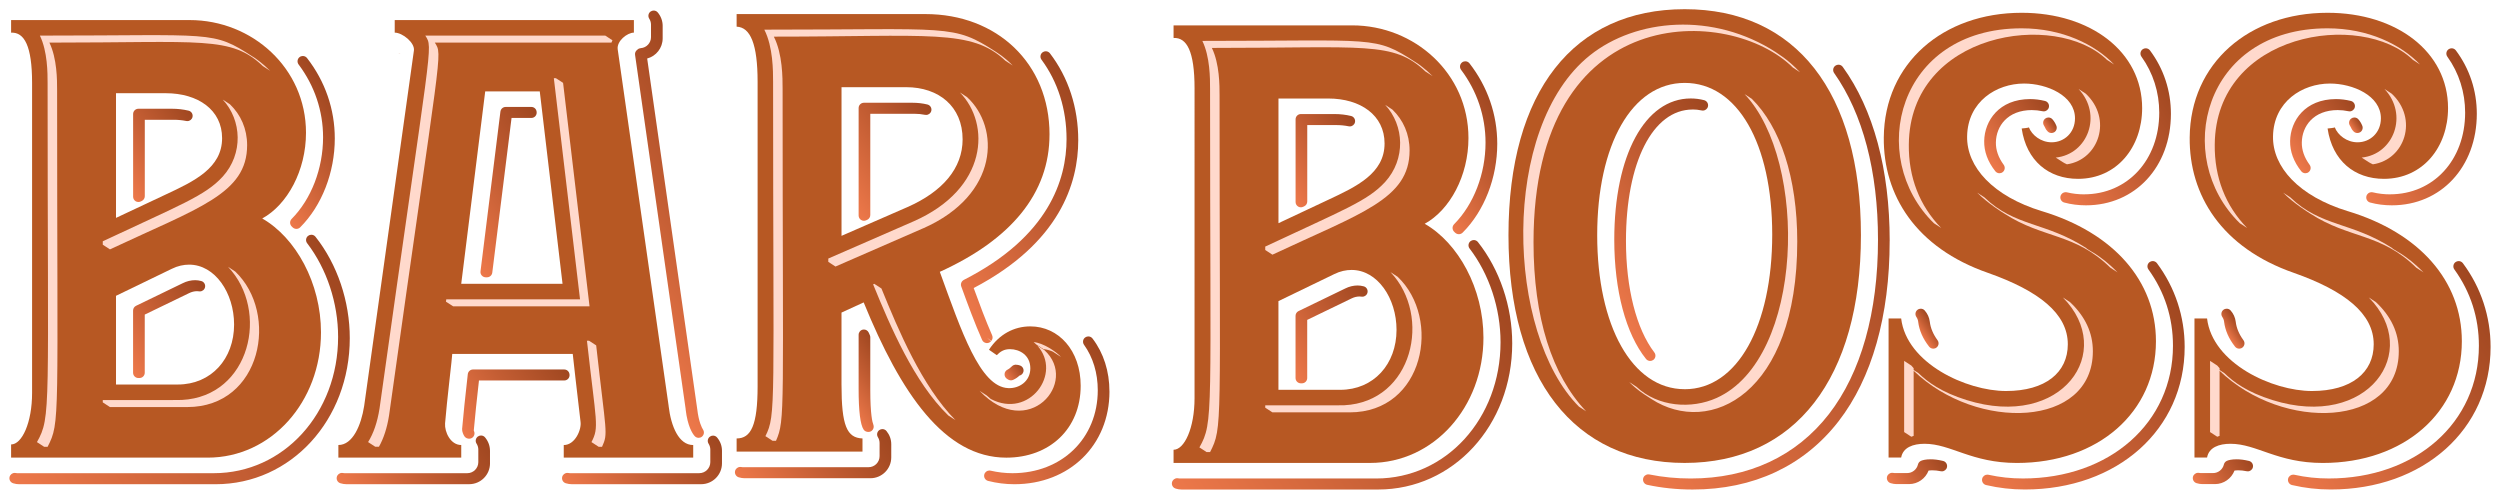 <?xml version="1.0" encoding="UTF-8"?>
<svg id="Layer_1" data-name="Layer 1" xmlns="http://www.w3.org/2000/svg" xmlns:xlink="http://www.w3.org/1999/xlink" viewBox="0 0 1009 203">
  <defs>
    <style>
      .cls-1 {
        fill: url(#New_Gradient_Swatch_4);
      }

      .cls-1, .cls-2, .cls-3, .cls-4, .cls-5, .cls-6, .cls-7, .cls-8, .cls-9, .cls-10, .cls-11, .cls-12, .cls-13, .cls-14, .cls-15, .cls-16, .cls-17, .cls-18, .cls-19, .cls-20, .cls-21, .cls-22, .cls-23, .cls-24, .cls-25, .cls-26, .cls-27, .cls-28, .cls-29, .cls-30, .cls-31, .cls-32, .cls-33, .cls-34, .cls-35, .cls-36 {
        stroke-width: 0px;
      }

      .cls-2 {
        fill: #ffd9cc;
      }

      .cls-3 {
        fill: url(#New_Gradient_Swatch_4-8);
      }

      .cls-4 {
        fill: url(#New_Gradient_Swatch_4-3);
      }

      .cls-5 {
        fill: url(#New_Gradient_Swatch_4-2);
      }

      .cls-6 {
        fill: url(#New_Gradient_Swatch_4-9);
      }

      .cls-7 {
        fill: url(#New_Gradient_Swatch_4-6);
      }

      .cls-8 {
        fill: url(#New_Gradient_Swatch_4-7);
      }

      .cls-9 {
        fill: url(#New_Gradient_Swatch_4-4);
      }

      .cls-10 {
        fill: url(#New_Gradient_Swatch_4-5);
      }

      .cls-11 {
        fill: #b75823;
      }

      .cls-12 {
        fill: url(#New_Gradient_Swatch_4-19);
      }

      .cls-13 {
        fill: url(#New_Gradient_Swatch_4-18);
      }

      .cls-14 {
        fill: url(#New_Gradient_Swatch_4-16);
      }

      .cls-15 {
        fill: url(#New_Gradient_Swatch_4-11);
      }

      .cls-16 {
        fill: url(#New_Gradient_Swatch_4-12);
      }

      .cls-17 {
        fill: url(#New_Gradient_Swatch_4-15);
      }

      .cls-18 {
        fill: url(#New_Gradient_Swatch_4-10);
      }

      .cls-19 {
        fill: url(#New_Gradient_Swatch_4-13);
      }

      .cls-20 {
        fill: url(#New_Gradient_Swatch_4-14);
      }

      .cls-21 {
        fill: url(#New_Gradient_Swatch_4-20);
      }

      .cls-22 {
        fill: url(#New_Gradient_Swatch_4-22);
      }

      .cls-23 {
        fill: url(#New_Gradient_Swatch_4-23);
      }

      .cls-24 {
        fill: url(#New_Gradient_Swatch_4-26);
      }

      .cls-25 {
        fill: url(#New_Gradient_Swatch_4-21);
      }

      .cls-26 {
        fill: url(#New_Gradient_Swatch_4-25);
      }

      .cls-27 {
        fill: url(#New_Gradient_Swatch_4-24);
      }

      .cls-28 {
        fill: url(#New_Gradient_Swatch_4-33);
      }

      .cls-29 {
        fill: url(#New_Gradient_Swatch_4-29);
      }

      .cls-30 {
        fill: url(#New_Gradient_Swatch_4-32);
      }

      .cls-31 {
        fill: url(#New_Gradient_Swatch_4-31);
      }

      .cls-32 {
        fill: url(#New_Gradient_Swatch_4-30);
      }

      .cls-33 {
        fill: url(#New_Gradient_Swatch_4-34);
      }

      .cls-34 {
        fill: url(#New_Gradient_Swatch_4-28);
      }

      .cls-35 {
        fill: url(#New_Gradient_Swatch_4-27);
      }

      .cls-36 {
        fill: url(#New_Gradient_Swatch_4-17);
      }
    </style>
    <linearGradient id="New_Gradient_Swatch_4" data-name="New Gradient Swatch 4" x1="517.55" y1="145.01" x2="554.56" y2="120.98" gradientUnits="userSpaceOnUse">
      <stop offset="0" stop-color="#ed784a"/>
      <stop offset=".51" stop-color="#c35d33"/>
      <stop offset="1" stop-color="#a04720"/>
    </linearGradient>
    <linearGradient id="New_Gradient_Swatch_4-2" data-name="New Gradient Swatch 4" x1="483.38" y1="211.82" x2="615.28" y2="126.16" xlink:href="#New_Gradient_Swatch_4"/>
    <linearGradient id="New_Gradient_Swatch_4-3" data-name="New Gradient Swatch 4" x1="572.32" y1="71.18" x2="607.92" y2="48.06" xlink:href="#New_Gradient_Swatch_4"/>
    <linearGradient id="New_Gradient_Swatch_4-4" data-name="New Gradient Swatch 4" x1="515.62" y1="70.99" x2="548.01" y2="49.95" xlink:href="#New_Gradient_Swatch_4"/>
    <linearGradient id="New_Gradient_Swatch_4-5" data-name="New Gradient Swatch 4" x1="643.61" y1="164.15" x2="776.76" y2="77.68" xlink:href="#New_Gradient_Swatch_4"/>
    <linearGradient id="New_Gradient_Swatch_4-6" data-name="New Gradient Swatch 4" x1="642.43" y1="111.48" x2="707.26" y2="69.38" xlink:href="#New_Gradient_Swatch_4"/>
    <linearGradient id="New_Gradient_Swatch_4-7" data-name="New Gradient Swatch 4" x1="774.94" y1="134.48" x2="780.52" y2="130.86" xlink:href="#New_Gradient_Swatch_4"/>
    <linearGradient id="New_Gradient_Swatch_4-8" data-name="New Gradient Swatch 4" x1="796.39" y1="188.84" x2="886.39" y2="130.4" xlink:href="#New_Gradient_Swatch_4"/>
    <linearGradient id="New_Gradient_Swatch_4-9" data-name="New Gradient Swatch 4" x1="800.21" y1="61.48" x2="827.86" y2="43.53" xlink:href="#New_Gradient_Swatch_4"/>
    <linearGradient id="New_Gradient_Swatch_4-10" data-name="New Gradient Swatch 4" x1="826.32" y1="72.29" x2="879.23" y2="37.92" xlink:href="#New_Gradient_Swatch_4"/>
    <linearGradient id="New_Gradient_Swatch_4-11" data-name="New Gradient Swatch 4" x1="825.47" y1="51.78" x2="829.23" y2="49.33" xlink:href="#New_Gradient_Swatch_4"/>
    <linearGradient id="New_Gradient_Swatch_4-12" data-name="New Gradient Swatch 4" x1="763.75" y1="197" x2="783.65" y2="184.08" xlink:href="#New_Gradient_Swatch_4"/>
    <linearGradient id="New_Gradient_Swatch_4-13" data-name="New Gradient Swatch 4" x1="898.41" y1="134.48" x2="903.99" y2="130.86" xlink:href="#New_Gradient_Swatch_4"/>
    <linearGradient id="New_Gradient_Swatch_4-14" data-name="New Gradient Swatch 4" x1="919.86" y1="188.84" x2="1009.86" y2="130.4" xlink:href="#New_Gradient_Swatch_4"/>
    <linearGradient id="New_Gradient_Swatch_4-15" data-name="New Gradient Swatch 4" x1="923.68" y1="61.48" x2="951.32" y2="43.53" xlink:href="#New_Gradient_Swatch_4"/>
    <linearGradient id="New_Gradient_Swatch_4-16" data-name="New Gradient Swatch 4" x1="949.79" y1="72.29" x2="1002.7" y2="37.92" xlink:href="#New_Gradient_Swatch_4"/>
    <linearGradient id="New_Gradient_Swatch_4-17" data-name="New Gradient Swatch 4" x1="948.94" y1="51.78" x2="952.7" y2="49.33" xlink:href="#New_Gradient_Swatch_4"/>
    <linearGradient id="New_Gradient_Swatch_4-18" data-name="New Gradient Swatch 4" x1="887.22" y1="197" x2="907.11" y2="184.08" xlink:href="#New_Gradient_Swatch_4"/>
    <linearGradient id="New_Gradient_Swatch_4-19" data-name="New Gradient Swatch 4" x1="160.84" y1="21.75" x2="161.4" y2="21.38" xlink:href="#New_Gradient_Swatch_4"/>
    <linearGradient id="New_Gradient_Swatch_4-20" data-name="New Gradient Swatch 4" x1="144.18" y1="206.42" x2="194.17" y2="173.95" xlink:href="#New_Gradient_Swatch_4"/>
    <linearGradient id="New_Gradient_Swatch_4-21" data-name="New Gradient Swatch 4" x1="239.02" y1="112.48" x2="306.75" y2="68.5" xlink:href="#New_Gradient_Swatch_4"/>
    <linearGradient id="New_Gradient_Swatch_4-22" data-name="New Gradient Swatch 4" x1="180.8" y1="90.22" x2="226.78" y2="60.36" xlink:href="#New_Gradient_Swatch_4"/>
    <linearGradient id="New_Gradient_Swatch_4-23" data-name="New Gradient Swatch 4" x1="235.53" y1="207.03" x2="287.4" y2="173.35" xlink:href="#New_Gradient_Swatch_4"/>
    <linearGradient id="New_Gradient_Swatch_4-24" data-name="New Gradient Swatch 4" x1="182.62" y1="168.69" x2="224.09" y2="141.76" xlink:href="#New_Gradient_Swatch_4"/>
    <linearGradient id="New_Gradient_Swatch_4-25" data-name="New Gradient Swatch 4" x1="48.39" y1="142.87" x2="85.4" y2="118.84" xlink:href="#New_Gradient_Swatch_4"/>
    <linearGradient id="New_Gradient_Swatch_4-26" data-name="New Gradient Swatch 4" x1="14.21" y1="209.68" x2="146.11" y2="124.02" xlink:href="#New_Gradient_Swatch_4"/>
    <linearGradient id="New_Gradient_Swatch_4-27" data-name="New Gradient Swatch 4" x1="103.15" y1="69.04" x2="138.75" y2="45.92" xlink:href="#New_Gradient_Swatch_4"/>
    <linearGradient id="New_Gradient_Swatch_4-28" data-name="New Gradient Swatch 4" x1="46.45" y1="68.85" x2="78.84" y2="47.81" xlink:href="#New_Gradient_Swatch_4"/>
    <linearGradient id="New_Gradient_Swatch_4-29" data-name="New Gradient Swatch 4" x1="336.99" y1="72.91" x2="377.76" y2="46.44" xlink:href="#New_Gradient_Swatch_4"/>
    <linearGradient id="New_Gradient_Swatch_4-30" data-name="New Gradient Swatch 4" x1="405.88" y1="152.41" x2="412.58" y2="148.06" xlink:href="#New_Gradient_Swatch_4"/>
    <linearGradient id="New_Gradient_Swatch_4-31" data-name="New Gradient Swatch 4" x1="305.09" y1="204.28" x2="356.05" y2="171.19" xlink:href="#New_Gradient_Swatch_4"/>
    <linearGradient id="New_Gradient_Swatch_4-32" data-name="New Gradient Swatch 4" x1="339.84" y1="159.97" x2="359.19" y2="147.41" xlink:href="#New_Gradient_Swatch_4"/>
    <linearGradient id="New_Gradient_Swatch_4-33" data-name="New Gradient Swatch 4" x1="394.62" y1="188.73" x2="451.08" y2="152.07" xlink:href="#New_Gradient_Swatch_4"/>
    <linearGradient id="New_Gradient_Swatch_4-34" data-name="New Gradient Swatch 4" x1="374.14" y1="103.02" x2="446.4" y2="56.09" xlink:href="#New_Gradient_Swatch_4"/>
  </defs>
  <g>
    <path class="cls-11" d="M473.65,15.32v-5.08h72.09c25.16,0,46.93,19.35,46.93,45.48,0,15.24-7.5,29.03-17.66,34.6,13.55,7.74,23.71,26.13,23.71,45.96,0,28.06-20.08,50.56-45.72,50.56h-79.35v-5.32c4.35,0,8.47-8.71,8.47-20.81V35.64c0-15-3.14-20.56-8.47-20.32ZM536.07,80.64c11.37-5.32,22.74-10.64,22.74-22.74,0-11.37-9.68-18.14-22.74-18.14h-20.08v50.32l20.08-9.44ZM540.9,157.33c13.55,0,22.74-10.4,22.74-24.19,0-12.82-7.74-24.19-18.14-24.19-2.18,0-4.6.48-7.02,1.69l-22.5,10.89v35.8h24.92Z"/>
    <path class="cls-1" d="M525.01,154.71h.45c1.18,0,2.13-.96,2.13-2.13v-23.47l17.85-8.64c1.06-.53,2.18-.81,3.26-.81.28,0,.55.03.82.07.11.02.21.02.32.02,1,0,1.88-.7,2.09-1.7.23-1.11-.45-2.21-1.55-2.49-.87-.23-1.66-.34-2.44-.34-1.69,0-3.43.42-5,1.21l-18.86,9.13c-.74.36-1.2,1.1-1.2,1.92v25.1c0,1.18.96,2.13,2.13,2.13Z"/>
    <path class="cls-5" d="M474.49,197.2c.84.25,1.61.37,2.36.37h79.35c30.35,0,54.13-25.9,54.13-58.97,0-14.89-5.04-29.8-13.84-40.91-.42-.53-1.04-.81-1.67-.81-.46,0-.92.15-1.31.45-.93.72-1.1,2.05-.38,2.98,7.94,10.38,12.49,24.16,12.49,37.8,0,30.85-22.04,55.01-50.17,55.01h-79.35c-.23,0-.45-.04-.67-.08-.11-.02-.22-.03-.33-.03-.98,0-1.86.68-2.08,1.67-.25,1.1.4,2.2,1.48,2.51Z"/>
    <path class="cls-4" d="M587.35,93.96c.41.38.93.56,1.45.56.55,0,1.09-.21,1.51-.62,8.75-8.75,13.98-22.16,13.98-35.87,0-11.82-3.88-23.04-11.21-32.47-.42-.54-1.05-.82-1.69-.82-.45,0-.91.14-1.3.44-.93.71-1.11,2.04-.41,2.98,6.46,8.6,9.88,18.76,9.88,29.39,0,12.61-4.75,24.93-12.69,32.95-.41.41-.63.98-.62,1.56.02.58.27,1.13.7,1.53l.39.38Z"/>
    <path class="cls-9" d="M523.87,83.34c.35.22.75.33,1.15.33.31,0,.62-.07.91-.2l.45-.21c.75-.35,1.23-1.1,1.23-1.93v-30.85h11.67c1.75,0,3.45.17,5.08.5.14.03.29.04.43.04.98,0,1.86-.68,2.08-1.67.26-1.14-.45-2.27-1.58-2.54-2.13-.52-4.4-.78-6.76-.78h-13.5c-1.18,0-2.13.96-2.13,2.13v33.38c0,.73.37,1.41.99,1.8Z"/>
    <path class="cls-2" d="M559.04,73.43c-7.01,7.73-17.43,11.52-48.39,26.09v1.38l2.9,1.89c35.71-16.78,55.36-22.41,55.36-42.05,0-6.61-2.55-12.29-6.94-16.52l-2.9-1.89c7.73,8.33,8.34,21.89-.03,31.11Z"/>
    <path class="cls-2" d="M510.65,164.54l2.9,1.89h31.19c30.11,0,37.18-37.78,19.36-54.71l-2.9-1.89c16.89,17.74,9,52.34-18.65,53.73-1.33.07-.31.04-31.9.04v.94Z"/>
    <path class="cls-2" d="M575.3,28.84l2.9,1.89c-2.7-2.76-6.16-5.28-6.93-5.67-16.56-10.75-15.46-8.55-86-8.55,3.11,6.4,3.11,15.18,3.11,19.13,0,132.41,1.51,134.66-4.3,144.93l2.9,1.89h1.41c5.15-10.11,3.83-9.43,3.83-143.99,0-3.95,0-12.73-3.11-19.13,61.74,0,73.36-2.77,86.18,9.5Z"/>
  </g>
  <g>
    <path class="cls-11" d="M751.07,94.91c0,57.82-26.61,91.93-71.12,91.93s-71.13-33.87-71.13-91.93S635.19,3.71,679.95,3.71s71.12,33.38,71.12,91.2ZM679.95,157.09c21.29,0,35.32-25.64,35.32-62.42s-14.03-61.21-35.32-61.21-35.32,24.92-35.32,61.45,14.03,62.17,35.32,62.17Z"/>
    <path class="cls-10" d="M762.68,97.23c0-28.81-6.55-53.09-18.95-70.24-.42-.58-1.07-.88-1.73-.88-.43,0-.86.13-1.24.4-.96.68-1.18,2.01-.5,2.97,11.58,16.4,17.7,39.66,17.7,67.27,0,29.33-6.85,53.67-19.8,70.37-13.19,17.01-32.48,26-55.77,26-5.79,0-11.41-.55-16.7-1.63-.14-.03-.29-.04-.43-.04-.99,0-1.88.69-2.09,1.69-.24,1.15.49,2.28,1.64,2.53,5.83,1.26,11.99,1.9,18.33,1.9,24.56,0,44.93-9.52,58.9-27.54,13.5-17.41,20.63-42.58,20.63-72.8Z"/>
    <path class="cls-7" d="M683.15,44.18c1.19,0,2.42.13,3.66.4.15.03.3.05.45.05.97,0,1.84-.66,2.07-1.64.27-1.13-.42-2.26-1.54-2.56-1.76-.46-3.58-.69-5.4-.69-18.47,0-30.87,22.91-30.87,57,0,20.46,4.67,38,12.82,48.14.42.52,1.04.8,1.66.8.46,0,.92-.15,1.32-.45.92-.72,1.09-2.05.38-2.97-7.29-9.54-11.46-25.95-11.46-45.02,0-31.73,10.82-53.04,26.91-53.04Z"/>
    <path class="cls-2" d="M704.13,38c25.75,27.15,24.05,106.62-11.24,122.59-10.22,4.62-23.76,3.67-32.44-4.51l-2.9-1.89c3.26,3.29,5.91,4.81,6.08,4.98l2.9,1.89c23.51,15.27,58.84-1.9,58.84-63.57,0-25.86-6.87-46.27-18.35-57.61l-2.9-1.89Z"/>
    <path class="cls-2" d="M716.87,21.15c-25.45-16.53-56.61-13.63-75.15,1.16-36.46,29.07-33.86,112.3-4.45,141.81l2.9,1.89c-13.8-14.51-21.24-37.74-21.24-68.27,0-98.36,79.55-95.52,104.69-70.45l2.9,1.89c-5.59-5.85-9.35-7.64-9.66-8.02Z"/>
  </g>
  <g>
    <path class="cls-11" d="M824.17,85.24c28.79,8.71,45.97,28.06,45.97,52.5,0,28.55-23.23,49.11-56.13,49.11-18.39,0-26.61-7.74-37.26-7.74-4.6,0-8.71,1.45-9.44,5.56h-5.08v-56.13h5.08c2.18,18.14,26.37,29.27,42.34,29.27s24.92-7.5,24.92-18.87c0-12.34-11.61-21.53-32.17-28.79-29.27-10.16-42.34-31.45-42.1-54.67.24-30,23.95-50.32,55.64-50.32,27.82,0,48.63,15.73,48.63,38.47,0,15.73-10.16,28.55-25.88,28.55-11.85,0-20.81-7.26-22.74-20.32,0,0,2.9-.24,2.9-.48,1.21,3.14,4.84,6.05,9.19,6.05,5.08,0,9.43-3.87,9.43-9.68,0-9.19-11.37-14.03-20.56-14.03-11.13,0-22.74,7.26-22.98,21.29-.24,12.34,10.4,24.19,30.24,30.24Z"/>
    <path class="cls-8" d="M774.17,129.83c.42,3.5,1.91,6.9,4.42,10.08.42.53,1.05.81,1.68.81.45,0,.91-.14,1.29-.44.93-.71,1.12-2.02.43-2.96-1.77-2.41-2.83-4.93-3.13-7.48-.2-1.67-.91-3.24-2.05-4.53-.42-.48-1.01-.72-1.6-.72-.45,0-.91.14-1.3.44-.89.69-1.1,1.94-.47,2.88.41.61.66,1.26.74,1.92Z"/>
    <path class="cls-3" d="M801.6,195.77c5.14,1.2,10.24,1.79,15.6,1.79,37.39,0,64.53-24.19,64.53-57.52,0-12.29-3.86-23.98-11.18-33.81-.42-.56-1.06-.86-1.71-.86-.44,0-.88.13-1.26.41-.95.69-1.16,2.02-.47,2.97,6.57,9.11,9.9,19.48,9.9,30.8,0,31.03-25.47,53.56-60.57,53.56-4.79,0-9.33-.49-13.9-1.5-.15-.03-.31-.05-.46-.05-.97,0-1.85.67-2.08,1.66-.26,1.14.45,2.28,1.59,2.55Z"/>
    <path class="cls-6" d="M820.11,44.43c1.38,0,2.83.16,4.29.47.15.03.3.05.45.05.97,0,1.85-.67,2.08-1.65.26-1.13-.43-2.27-1.56-2.55-1.99-.5-4.07-.76-6.01-.76-12.54,0-18.4,8.77-18.54,16.91-.08,4.24,1.43,8.35,4.49,12.21.42.53,1.04.81,1.67.81.45,0,.91-.14,1.29-.44.92-.7,1.11-2.02.43-2.96-2.16-2.94-3.22-5.99-3.16-9.07.11-6.48,4.66-13.03,14.58-13.03Z"/>
    <path class="cls-18" d="M841.13,78.44c-2.33,0-4.67-.27-6.95-.82-.17-.04-.33-.06-.49-.06-.96,0-1.82.64-2.07,1.61-.29,1.13.39,2.28,1.52,2.58,2.78.75,5.73,1.12,8.75,1.12,19.87,0,34.29-15.54,34.29-36.95,0-9.33-2.92-18.17-8.45-25.57-.42-.56-1.06-.86-1.71-.86-.44,0-.88.13-1.26.41-.94.69-1.16,2.01-.47,2.97,4.7,6.56,7.18,14.36,7.18,22.57,0,19.12-12.76,32.99-30.33,32.99Z"/>
    <path class="cls-15" d="M825.44,51.59c.23.61.68,1.13,1.01,1.47.41.42.96.63,1.52.63.43,0,.86-.13,1.23-.39.85-.6,1.14-1.74.69-2.67l-.03-.06c-.35-.87-.86-1.69-1.51-2.43-.42-.48-1.01-.72-1.6-.72-.46,0-.91.14-1.3.44-.89.69-1.1,1.95-.47,2.88.22.33.37.6.47.86Z"/>
    <path class="cls-16" d="M783.72,190.24c.98,0,1.86-.68,2.08-1.67.25-1.14-.45-2.27-1.59-2.54-1.88-.45-3.47-.66-5.02-.66-1.99,0-3.19.33-3.85.61-.63.27-1.09.82-1.25,1.48-.46,2.01-2.29,3.47-4.34,3.47h-5.08c-.23,0-.44-.04-.68-.08-.11-.02-.21-.02-.32-.02-.99,0-1.86.68-2.08,1.67-.24,1.1.41,2.19,1.48,2.51.84.25,1.61.37,2.35.37h5.08c3.52,0,6.64-2.23,7.87-5.45.37-.06.88-.11,1.57-.11,1.02,0,2.11.12,3.34.37.14.03.29.04.43.04Z"/>
    <path class="cls-2" d="M829.7,63.6c2.76,1.79,3.11,2.09,4.52,2.72,12.95-1.89,18.45-18.38,7.58-28.52l-2.9-1.89c9.74,10.32,3.81,26.35-9.2,27.69Z"/>
    <path class="cls-2" d="M780.57,90.13l2.9,1.89c-8.68-8.91-13.21-20.34-13.07-33.65.37-45.35,59.18-54.32,79.95-34.23l2.9,1.89c-7.66-8.04-20.86-14.6-37.32-14.6-50.2,0-62.76,52.05-35.37,78.7Z"/>
    <path class="cls-2" d="M800.89,79.64l-2.9-1.89c4.15,4.26,10.95,8.5,11.09,8.53,15.53,10.09,28.39,7.73,42.67,21.77l2.9,1.89c-7.1-7.36-12.55-9.22-12.55-9.77-16.43-10.67-28.76-8.54-41.22-20.53Z"/>
    <path class="cls-2" d="M844.68,141.77c0-7.44-3.05-14.02-9.22-19.83l-2.9-1.89c21.68,21.86-.24,53.47-38.8,41.43-10.27-3.21-15.69-7.23-19.5-10.91l-1.91-1.24v-.73c-.32-.35-.63-.7-.94-1.06l-2.9-1.89v28.73l2.9,1.89c.3-.13.62-.23.94-.35v-26.28c25.57,24.69,72.33,23.03,72.33-7.88Z"/>
  </g>
  <g>
    <path class="cls-11" d="M947.63,85.24c28.79,8.71,45.97,28.06,45.97,52.5,0,28.55-23.23,49.11-56.13,49.11-18.39,0-26.61-7.74-37.26-7.74-4.6,0-8.71,1.45-9.44,5.56h-5.08v-56.13h5.08c2.18,18.14,26.37,29.27,42.34,29.27s24.92-7.5,24.92-18.87c0-12.34-11.61-21.53-32.17-28.79-29.27-10.16-42.34-31.45-42.1-54.67.24-30,23.95-50.32,55.64-50.32,27.82,0,48.63,15.73,48.63,38.47,0,15.73-10.16,28.55-25.88,28.55-11.85,0-20.81-7.26-22.74-20.32,0,0,2.9-.24,2.9-.48,1.21,3.14,4.84,6.05,9.19,6.05,5.08,0,9.43-3.87,9.43-9.68,0-9.19-11.37-14.03-20.56-14.03-11.13,0-22.74,7.26-22.98,21.29-.24,12.34,10.4,24.19,30.24,30.24Z"/>
    <path class="cls-19" d="M897.64,129.83c.42,3.5,1.91,6.9,4.42,10.08.42.53,1.05.81,1.68.81.45,0,.91-.14,1.29-.44.93-.71,1.12-2.02.43-2.96-1.77-2.41-2.83-4.93-3.13-7.48-.2-1.67-.91-3.24-2.05-4.53-.42-.48-1.01-.72-1.6-.72-.45,0-.91.14-1.3.44-.89.69-1.1,1.94-.47,2.88.41.61.66,1.26.74,1.92Z"/>
    <path class="cls-20" d="M925.07,195.77c5.14,1.2,10.24,1.79,15.6,1.79,37.39,0,64.53-24.19,64.53-57.52,0-12.29-3.86-23.98-11.18-33.81-.42-.56-1.06-.86-1.71-.86-.44,0-.88.13-1.26.41-.95.69-1.16,2.02-.47,2.97,6.57,9.11,9.9,19.48,9.9,30.8,0,31.03-25.47,53.56-60.57,53.56-4.79,0-9.33-.49-13.9-1.5-.15-.03-.31-.05-.46-.05-.97,0-1.85.67-2.08,1.66-.26,1.14.45,2.28,1.59,2.55Z"/>
    <path class="cls-17" d="M943.58,44.43c1.38,0,2.83.16,4.29.47.15.03.3.05.45.05.97,0,1.85-.67,2.08-1.65.26-1.13-.43-2.27-1.56-2.55-1.99-.5-4.07-.76-6.01-.76-12.54,0-18.4,8.77-18.54,16.91-.08,4.24,1.43,8.35,4.49,12.21.42.53,1.04.81,1.67.81.45,0,.91-.14,1.29-.44.92-.7,1.11-2.02.43-2.96-2.16-2.94-3.22-5.99-3.16-9.07.11-6.48,4.66-13.03,14.58-13.03Z"/>
    <path class="cls-14" d="M964.59,78.44c-2.33,0-4.67-.27-6.95-.82-.17-.04-.33-.06-.49-.06-.96,0-1.82.64-2.07,1.61-.29,1.13.39,2.28,1.52,2.58,2.78.75,5.73,1.12,8.75,1.12,19.87,0,34.29-15.54,34.29-36.95,0-9.33-2.92-18.17-8.45-25.57-.42-.56-1.06-.86-1.71-.86-.44,0-.88.13-1.26.41-.94.69-1.16,2.01-.47,2.97,4.7,6.56,7.18,14.36,7.18,22.57,0,19.12-12.76,32.99-30.33,32.99Z"/>
    <path class="cls-36" d="M948.91,51.59c.23.61.68,1.13,1.01,1.47.41.42.96.63,1.52.63.43,0,.86-.13,1.23-.39.85-.6,1.14-1.74.69-2.67l-.03-.06c-.35-.87-.86-1.69-1.51-2.43-.42-.48-1.01-.72-1.6-.72-.46,0-.91.14-1.3.44-.89.69-1.1,1.95-.47,2.88.22.33.37.6.47.86Z"/>
    <path class="cls-13" d="M907.19,190.24c.98,0,1.86-.68,2.08-1.67.25-1.14-.45-2.27-1.59-2.54-1.88-.45-3.47-.66-5.02-.66-1.99,0-3.19.33-3.85.61-.63.27-1.09.82-1.25,1.48-.46,2.01-2.29,3.47-4.34,3.47h-5.08c-.23,0-.44-.04-.68-.08-.11-.02-.21-.02-.32-.02-.99,0-1.86.68-2.08,1.67-.24,1.1.41,2.19,1.48,2.51.84.25,1.61.37,2.35.37h5.08c3.52,0,6.64-2.23,7.87-5.45.37-.06.88-.11,1.57-.11,1.02,0,2.11.12,3.34.37.14.03.29.04.43.04Z"/>
    <path class="cls-2" d="M953.17,63.6c2.76,1.79,3.11,2.09,4.52,2.72,12.95-1.89,18.45-18.38,7.58-28.52l-2.9-1.89c9.74,10.32,3.81,26.35-9.2,27.69Z"/>
    <path class="cls-2" d="M904.04,90.13l2.9,1.89c-8.68-8.91-13.21-20.34-13.07-33.65.37-45.35,59.18-54.32,79.95-34.23l2.9,1.89c-7.66-8.04-20.86-14.6-37.32-14.6-50.2,0-62.76,52.05-35.37,78.7Z"/>
    <path class="cls-2" d="M924.36,79.64l-2.9-1.89c4.15,4.26,10.95,8.5,11.09,8.53,15.53,10.09,28.39,7.73,42.67,21.77l2.9,1.89c-7.1-7.36-12.55-9.22-12.55-9.77-16.43-10.67-28.76-8.54-41.22-20.53Z"/>
    <path class="cls-2" d="M968.15,141.77c0-7.44-3.05-14.02-9.22-19.83l-2.9-1.89c21.68,21.86-.24,53.47-38.8,41.43-10.27-3.21-15.69-7.23-19.5-10.91l-1.91-1.24v-.73c-.32-.35-.63-.7-.94-1.06l-2.9-1.89v28.73l2.9,1.89c.3-.13.62-.23.94-.35v-26.28c25.57,24.69,72.33,23.03,72.33-7.88Z"/>
  </g>
  <g>
    <path class="cls-11" d="M269.86,163.9c.97,8.23,4.11,15.72,9.92,15.72v5.08h-52.25v-5.08c4.6,0,7.26-6.29,6.77-9.44-1.21-9.92-3.14-27.34-3.14-27.34h-48.63c0,1.21-2.18,19.11-2.9,28.06-.24,3.39,2.18,8.71,6.53,8.71v5.08h-49.59v-5.08c5.81,0,9.19-7.98,10.4-15.72l20.08-143.46c.48-3.14-4.6-7.26-7.74-7.26v-5.08h96.53v5.08c-2.66,0-7.02,3.39-6.53,6.77l20.56,143.94ZM227.04,114.55l-9.19-77.66h-22.02l-9.68,77.66h40.89Z"/>
    <path class="cls-12" d="M161.36,21.56c-.24-.01-.47-.06-.7-.1.3.09.61.16.93.2-.08-.04-.16-.08-.23-.1Z"/>
    <path class="cls-21" d="M197.76,187.02v-5.08c0-1.97-.71-3.89-2-5.42-.42-.5-1.02-.75-1.63-.75-.44,0-.89.14-1.27.42-.9.67-1.13,1.93-.52,2.87.47.72.71,1.55.71,2.39v5.08c0,2.45-1.99,4.45-4.45,4.45h-49.59c-.23,0-.45-.04-.67-.08-.11-.02-.22-.03-.33-.03-.98,0-1.86.68-2.08,1.67-.25,1.1.4,2.2,1.48,2.51.84.25,1.61.37,2.36.37h49.59c4.64,0,8.41-3.77,8.41-8.41Z"/>
    <path class="cls-25" d="M276.72,165.2c.82,7.01,2.82,9.89,3.65,10.8.42.47,1,.71,1.59.71.45,0,.91-.14,1.3-.44.88-.68,1.1-1.92.5-2.85-.51-.79-1.75-3.16-2.34-8.2t-20.22-141.6c3.61-.96,6.25-4.27,6.25-8.13v-5.08c0-1.95-.71-3.86-1.99-5.39-.42-.5-1.02-.76-1.64-.76-.44,0-.88.14-1.26.41-.91.67-1.14,1.92-.53,2.87.46.72.71,1.55.71,2.38v5.08c0,2.32-1.81,4.27-4.12,4.43-.49.04-.94.22-1.3.56-.08.07-.19.15-.29.24-.55.47-.83,1.2-.72,1.92,3.34,23.37,20.36,142.51,20.43,143.04Z"/>
    <path class="cls-22" d="M196.05,111.92h.51c1.08,0,1.98-.8,2.12-1.87l7.78-62.45h8.01c.61,0,1.19-.26,1.59-.71.4-.45.6-1.06.53-1.66l-.02-.18c-.12-1.08-1.03-1.89-2.12-1.89h-10.36c-1.08,0-1.98.8-2.12,1.87l-8.04,64.49c-.08.61.11,1.22.52,1.68.41.46.99.72,1.6.72Z"/>
    <path class="cls-23" d="M228.97,190.87c-.98,0-1.86.68-2.08,1.67-.25,1.1.4,2.2,1.48,2.51.84.25,1.61.37,2.36.37h52.25c4.64,0,8.41-3.77,8.41-8.41v-5.08c0-1.96-.68-3.81-1.97-5.35-.42-.51-1.03-.77-1.64-.77-.44,0-.87.13-1.25.41-.91.66-1.15,1.91-.55,2.86.46.72.7,1.54.7,2.36v5.08c0,2.45-1.99,4.45-4.45,4.45h-52.25c-.23,0-.45-.04-.67-.08-.11-.02-.22-.03-.33-.03Z"/>
    <path class="cls-27" d="M188.86,177c.08.02.19.04.25.04.09.01.18.02.27.02.66,0,1.3-.31,1.7-.85.46-.61.56-1.42.27-2.12-.07-.16-.11-.29-.13-.36.42-5.09,1.32-13.25,1.99-19.23l.1-.94h34.43c.61,0,1.19-.26,1.6-.72s.59-1.07.52-1.68l-.02-.13c-.11-1.09-1.03-1.91-2.12-1.91h-36.8c-1.09,0-2,.82-2.12,1.9l-.28,2.56c-.67,6.06-1.59,14.35-2.01,19.55-.07,1.05.53,2.37.93,2.95.33.49.85.82,1.43.92Z"/>
    <polygon class="cls-2" points="179.99 121.76 182.9 123.64 237.94 123.64 227.26 33.44 224.36 31.56 223.53 31.56 234.1 120.82 180.11 120.82 179.99 121.76"/>
    <path class="cls-2" d="M241.6,180.32h1.39c2.53-5.6,1.61-5.13-2.37-40.92l-2.9-1.89h-.83c3.72,33.4,5.02,34.81,1.82,40.92l2.9,1.89Z"/>
    <path class="cls-2" d="M175.48,17.2h71.3c.13-.31.25-.63.41-.94l-2.9-1.89h-72.64c3.29,5.31,2.55.33-18.47,150.49-.86,5.52-2.45,10.1-4.62,13.56l2.9,1.89h1.48c1.89-3.34,3.29-7.59,4.08-12.63,21.02-150.16,21.76-145.19,18.47-150.49Z"/>
  </g>
  <g>
    <path class="cls-11" d="M4.48,13.18v-5.08h72.09c25.16,0,46.93,19.35,46.93,45.48,0,15.24-7.5,29.03-17.66,34.6,13.55,7.74,23.71,26.13,23.71,45.96,0,28.06-20.08,50.56-45.72,50.56H4.48v-5.32c4.35,0,8.47-8.71,8.47-20.81V33.5c0-15-3.14-20.56-8.47-20.32ZM66.9,78.5c11.37-5.32,22.74-10.64,22.74-22.74,0-11.37-9.68-18.14-22.74-18.14h-20.08v50.32l20.08-9.44ZM71.74,155.19c13.55,0,22.74-10.4,22.74-24.19,0-12.82-7.74-24.19-18.14-24.19-2.18,0-4.6.48-7.02,1.69l-22.5,10.89v35.8h24.92Z"/>
    <path class="cls-26" d="M55.84,152.57h.45c1.18,0,2.13-.96,2.13-2.13v-23.47l17.85-8.64c1.06-.53,2.18-.81,3.26-.81.28,0,.55.03.82.07.11.02.21.02.32.02,1,0,1.88-.7,2.09-1.7.23-1.11-.45-2.21-1.55-2.49-.87-.23-1.66-.34-2.44-.34-1.69,0-3.43.42-5,1.21l-18.86,9.13c-.74.36-1.2,1.1-1.2,1.92v25.1c0,1.18.96,2.13,2.13,2.13Z"/>
    <path class="cls-24" d="M5.33,195.06c.84.25,1.61.37,2.36.37h79.35c30.35,0,54.13-25.9,54.13-58.97,0-14.89-5.04-29.8-13.84-40.91-.42-.53-1.04-.81-1.67-.81-.46,0-.92.15-1.31.45-.93.72-1.1,2.05-.38,2.98,7.94,10.38,12.49,24.16,12.49,37.8,0,30.85-22.04,55.01-50.17,55.01H6.93c-.23,0-.45-.04-.67-.08-.11-.02-.22-.03-.33-.03-.98,0-1.86.68-2.08,1.67-.25,1.1.4,2.2,1.48,2.51Z"/>
    <path class="cls-35" d="M118.18,91.82c.41.38.93.56,1.45.56.55,0,1.09-.21,1.51-.62,8.75-8.75,13.98-22.16,13.98-35.87,0-11.82-3.88-23.04-11.21-32.47-.42-.54-1.05-.82-1.69-.82-.45,0-.91.14-1.3.44-.93.71-1.11,2.04-.41,2.98,6.46,8.6,9.88,18.76,9.88,29.39,0,12.61-4.75,24.93-12.69,32.95-.41.41-.63.98-.62,1.56.02.58.27,1.13.7,1.53l.39.38Z"/>
    <path class="cls-34" d="M54.7,81.2c.35.22.75.33,1.15.33.31,0,.62-.07.91-.2l.45-.21c.75-.35,1.23-1.1,1.23-1.93v-30.85h11.67c1.75,0,3.45.17,5.08.5.14.03.29.04.43.04.98,0,1.86-.68,2.08-1.67.26-1.14-.45-2.27-1.58-2.54-2.13-.52-4.4-.78-6.76-.78h-13.5c-1.18,0-2.13.96-2.13,2.13v33.38c0,.73.37,1.41.99,1.8Z"/>
    <path class="cls-2" d="M89.87,71.29c-7.01,7.73-17.43,11.52-48.39,26.09v1.38l2.9,1.89c35.71-16.78,55.36-22.41,55.36-42.05,0-6.61-2.55-12.29-6.94-16.52l-2.9-1.89c7.73,8.33,8.34,21.89-.03,31.11Z"/>
    <path class="cls-2" d="M41.48,162.4l2.9,1.89h31.19c30.11,0,37.18-37.78,19.36-54.71l-2.9-1.89c16.89,17.74,9,52.34-18.65,53.73-1.33.07-.31.04-31.9.04v.94Z"/>
    <path class="cls-2" d="M106.13,26.7l2.9,1.89c-2.7-2.76-6.16-5.28-6.93-5.67-16.56-10.75-15.46-8.55-86-8.55,3.11,6.4,3.11,15.18,3.11,19.13,0,132.41,1.51,134.66-4.3,144.93l2.9,1.89h1.41c5.15-10.11,3.83-9.43,3.83-143.99,0-3.95,0-12.73-3.11-19.13,61.74,0,73.36-2.77,86.18,9.5Z"/>
  </g>
  <g>
    <path class="cls-11" d="M423.58,54.31c0,23.71-15.48,42.34-44.27,55.4,8.71,23.95,16.21,46.45,27.58,46.93,4.35.24,8.95-2.66,8.95-7.98s-4.35-7.74-8.23-7.74c-2.42,0-3.87.97-5.32,2.42l-3.14-2.18c4.11-6.29,10.16-9.43,16.69-9.43,11.37,0,20.32,9.68,20.32,23.95,0,17.42-12.58,29.03-30,29.03-24.92,0-42.58-25.89-57.58-62.66l-8.95,4.11v29.03c0,16.69,2.18,21.53,8.47,21.77v5.32h-50.8v-5.32c5.81,0,8.47-5.32,8.47-21.05V33.02c0-15.24-2.9-22.02-8.47-22.26v-5.08h76.21c28.79,0,50.08,19.84,50.08,48.63ZM366.25,83.58c14.27-6.29,22.26-15.73,22.26-27.34,0-13.31-9.68-21.05-22.74-21.05h-26.13v60l26.61-11.61Z"/>
    <path class="cls-29" d="M373.37,46.34c.14.03.29.04.43.04.98,0,1.85-.67,2.08-1.66.26-1.13-.44-2.26-1.56-2.54-1.9-.47-3.95-.71-6.1-.71h-19.55c-1.18,0-2.13.96-2.13,2.13v43.37c0,.72.36,1.39.96,1.79.35.23.76.35,1.17.35.29,0,.58-.06.85-.18l.45-.19c.78-.34,1.28-1.11,1.28-1.96v-40.86h17.72c1.52,0,3,.14,4.4.43Z"/>
    <path class="cls-32" d="M410.06,147.19h-.22c-.45.02-.88.18-1.23.46-.11.09-.35.28-.73.66-.36.36-.78.65-1.23.87-.69.33-1.15,1-1.21,1.75-.06.76.29,1.49.91,1.93.19.13.38.25.58.36.33.19.7.29,1.07.29.29,0,.58-.06.86-.18.99-.44,1.86-1.02,2.57-1.72.78-.17,1.42-.77,1.62-1.58.25-1.02-.29-2.07-1.26-2.47-.81-.33-1.59-.35-1.73-.35Z"/>
    <path class="cls-31" d="M359.71,184.6v-5.32c0-1.94-.67-3.78-1.93-5.32-.42-.51-1.03-.78-1.65-.78-.43,0-.87.13-1.24.4-.91.66-1.16,1.91-.57,2.86.44.71.68,1.53.68,2.35v5.32c0,2.45-1.99,4.45-4.45,4.45h-50.8c-.23,0-.44-.04-.68-.08-.11-.02-.21-.02-.32-.02-.99,0-1.86.68-2.08,1.67-.24,1.1.41,2.19,1.48,2.51.84.25,1.61.37,2.35.37h50.8c4.64,0,8.41-3.77,8.41-8.41Z"/>
    <path class="cls-30" d="M351.06,135.24l-.44-.98c-.35-.78-1.12-1.27-1.95-1.27-.15,0-.29.02-.44.05-.99.21-1.69,1.08-1.69,2.09v21.89c0,8.88.68,14.38,2.01,16.35.32.47.81.79,1.37.9.09.02.21.04.36.05.07,0,.15.01.22.01.67,0,1.3-.31,1.7-.85.45-.6.55-1.39.28-2.08-.37-.92-1.23-4.12-1.23-13.89v-21.39c0-.3-.06-.6-.19-.88Z"/>
    <path class="cls-28" d="M447.77,157.99c0-8.12-2.36-15.51-6.83-21.37-.42-.55-1.06-.84-1.7-.84-.44,0-.89.14-1.27.42-.94.69-1.14,2.01-.46,2.96,3.63,5.06,5.55,11.41,5.55,18.34,0,19.4-14.49,33.48-34.44,33.48-2.93,0-5.9-.35-8.82-1.02-.16-.04-.33-.06-.48-.06-.96,0-1.83.65-2.07,1.63-.28,1.14.41,2.28,1.55,2.57,3.45.88,7.01,1.33,10.58,1.33,22.25,0,38.4-15.74,38.4-37.44Z"/>
    <path class="cls-33" d="M389,112.98c-.96.49-1.41,1.62-1.04,2.63,2.65,7.3,5.48,14.97,8.43,21.61.29.67.92,1.12,1.64,1.23.1.02.21.02.31.02.62,0,1.22-.27,1.63-.74l-1.6-1.41h0l1.71,1.29c.55-.62.69-1.51.35-2.27-2.61-5.95-5.1-12.64-7.45-19.09,34.82-18.24,42.2-42.43,42.2-59.64,0-13.17-3.95-25.3-11.42-35.08-.42-.55-1.06-.84-1.7-.84-.45,0-.9.14-1.28.43-.94.7-1.13,2.03-.43,2.97,6.62,8.96,10.11,20.04,10.11,32.03,0,16.32-7.19,39.43-41.47,56.85Z"/>
    <path class="cls-2" d="M421.13,140.9c1.41.15,2.73.52,3.95,1.09.08.07.17.14.26.21l2.9,1.89c-1.98-2.17-7.05-5.63-11.06-6.03.36.3.71.62,1.04.95l2.9,1.89Z"/>
    <path class="cls-2" d="M405.84,24.56l2.9,1.89c-3.75-3.83-6.4-5.18-6.71-5.48-17.5-11.36-17.99-9-93.55-9,3.54,6.91,3.54,16.75,3.54,21.07,0,131,1.29,134.27-3.1,142.99l2.9,1.89h1.37c3.81-8.68,2.67-11.15,2.67-142.06,0-4.32,0-14.15-3.54-21.07,62.76,0,79.88-3.23,93.51,9.78Z"/>
    <path class="cls-2" d="M399.92,161.07c-.57-.45-1.12-.93-1.67-1.45l-2.9-1.89c19.51,20.59,40.36-3.51,26.18-16.4l-2.9-1.89c10.27,11.3-3.26,29.73-18.71,21.61Z"/>
    <path class="cls-2" d="M355.76,116.44l-2.9-1.89-.47.21c6.94,17,16.57,39.58,30.33,52.92l2.9,1.89c-13.64-13.83-23.03-36.38-29.87-53.13Z"/>
    <path class="cls-2" d="M372.6,92.15c30.76-13.56,31.02-40.7,17.7-52.96l-2.9-1.89c12.47,12.76,11.35,38.81-18.64,52.02l-34.46,15.03v1.34l2.9,1.89,35.39-15.44Z"/>
  </g>
</svg>